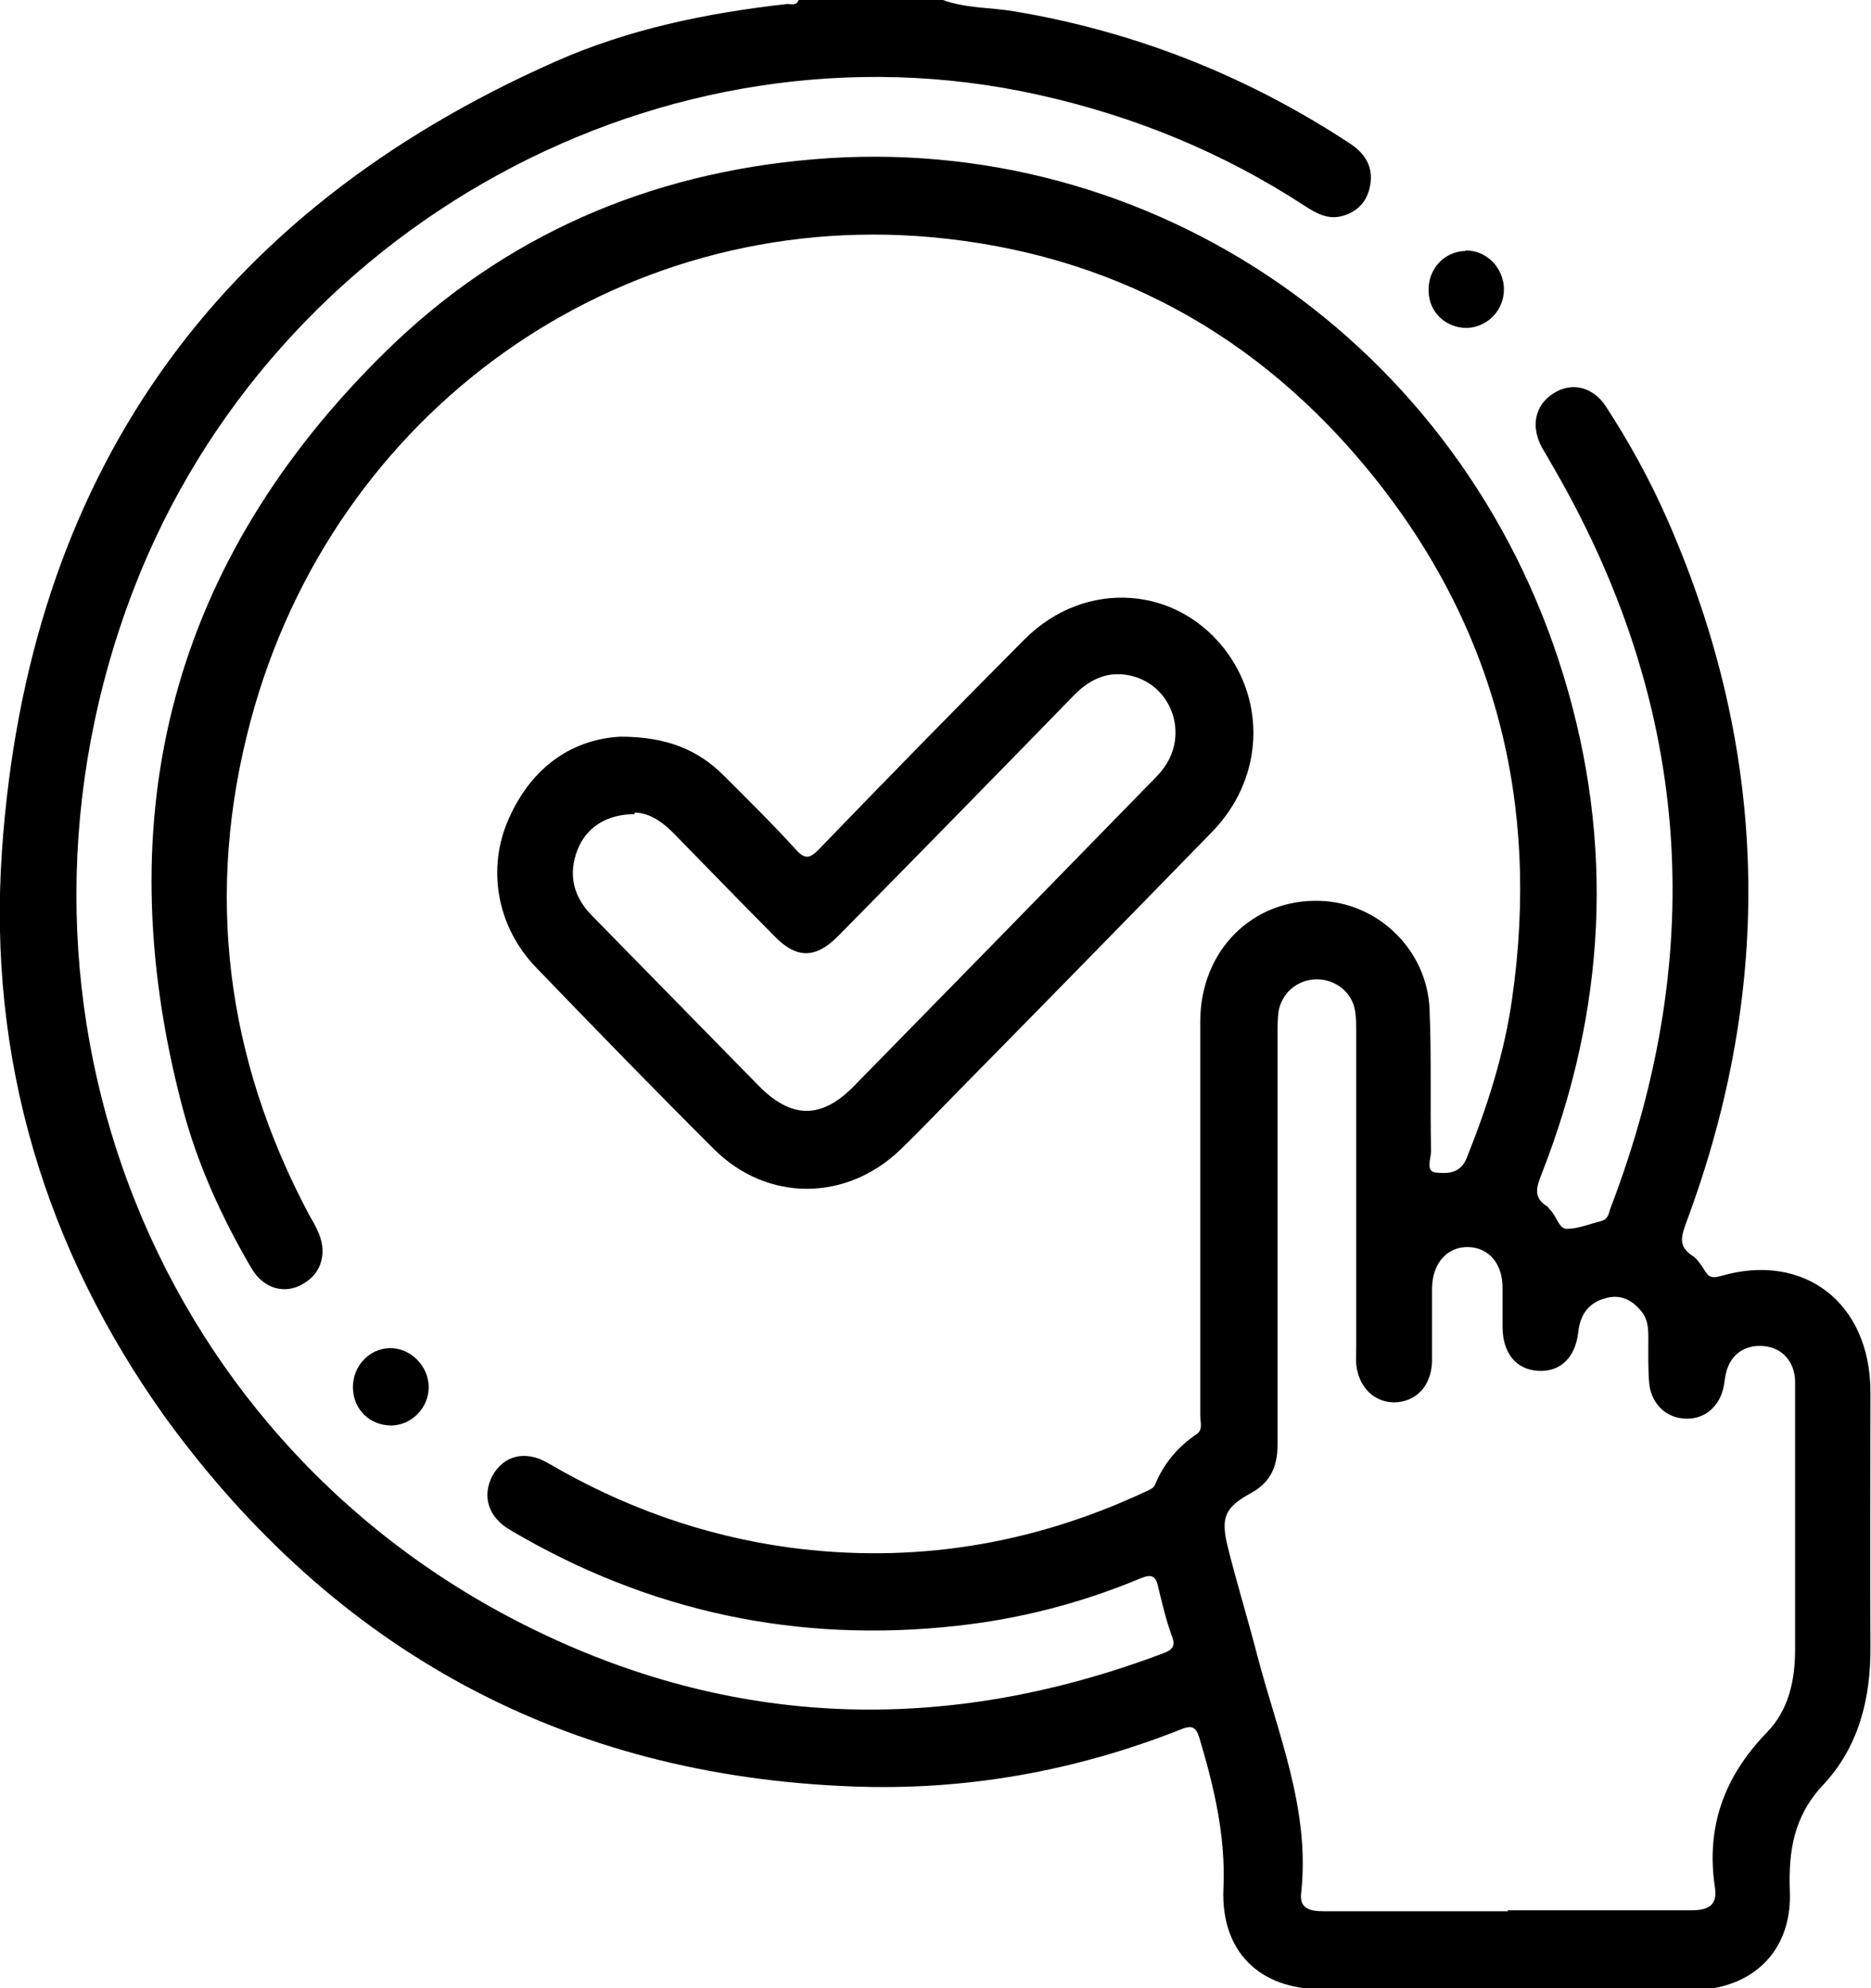 <svg width="16" height="17" viewBox="0 0 16 17" fill="none" xmlns="http://www.w3.org/2000/svg">
<g clip-path="url(#clip0_230_4979)">
<path d="M8.063 0C8.261 0.072 8.472 0.063 8.674 0.097C9.707 0.27 10.665 0.649 11.544 1.227C11.672 1.311 11.746 1.425 11.717 1.585C11.693 1.724 11.606 1.813 11.478 1.847C11.358 1.88 11.259 1.826 11.16 1.762C10.458 1.303 9.694 0.991 8.877 0.81C5.685 0.101 2.34 1.931 1.143 5.038C-0.174 8.462 1.242 12.261 4.483 13.893C6.259 14.787 8.092 14.837 9.946 14.137C10.024 14.108 10.057 14.078 10.02 13.985C9.971 13.85 9.938 13.711 9.905 13.572C9.884 13.471 9.847 13.458 9.752 13.496C9.248 13.707 8.724 13.842 8.187 13.901C6.824 14.053 5.549 13.783 4.364 13.083C4.174 12.973 4.12 12.792 4.211 12.619C4.306 12.446 4.492 12.396 4.686 12.51C5.326 12.885 6.011 13.13 6.742 13.231C7.803 13.374 8.823 13.21 9.797 12.754C9.826 12.742 9.863 12.725 9.876 12.699C9.95 12.514 10.074 12.37 10.235 12.261C10.289 12.223 10.264 12.16 10.264 12.105C10.264 10.983 10.264 9.858 10.264 8.736C10.264 8.125 10.714 7.682 11.292 7.703C11.788 7.72 12.205 8.125 12.225 8.631C12.242 9.035 12.229 9.44 12.238 9.841C12.238 9.904 12.188 10.018 12.279 10.026C12.374 10.035 12.489 10.039 12.543 9.9C12.721 9.457 12.865 9.006 12.931 8.538C13.171 6.868 12.787 5.363 11.734 4.06C10.759 2.854 9.496 2.167 7.964 2.028C5.28 1.788 2.848 3.516 2.142 6.168C1.75 7.636 1.932 9.048 2.642 10.385C2.667 10.427 2.691 10.469 2.712 10.515C2.803 10.697 2.757 10.882 2.596 10.975C2.439 11.072 2.254 11.021 2.15 10.844C1.894 10.406 1.684 9.946 1.556 9.453C0.903 6.957 1.477 4.79 3.302 3.002C4.314 2.011 5.553 1.48 6.957 1.362C9.851 1.117 12.502 2.939 13.369 5.772C13.811 7.214 13.732 8.639 13.183 10.039C13.138 10.153 13.109 10.241 13.233 10.317C13.241 10.321 13.245 10.334 13.253 10.342C13.311 10.393 13.328 10.507 13.398 10.507C13.497 10.507 13.596 10.465 13.695 10.44C13.757 10.423 13.757 10.368 13.774 10.326C14.62 8.112 14.455 5.983 13.253 3.942C13.233 3.904 13.208 3.866 13.187 3.828C13.088 3.647 13.125 3.466 13.282 3.365C13.439 3.263 13.621 3.306 13.732 3.474C13.935 3.786 14.116 4.115 14.265 4.457C15.128 6.43 15.173 8.433 14.422 10.448C14.377 10.57 14.348 10.659 14.476 10.739C14.517 10.768 14.55 10.819 14.579 10.865C14.612 10.924 14.645 10.929 14.711 10.912C15.425 10.701 15.995 11.139 15.995 11.902C15.995 12.628 15.991 13.353 15.995 14.078C15.999 14.529 15.892 14.943 15.586 15.267C15.339 15.533 15.293 15.828 15.306 16.174C15.322 16.604 15.083 16.907 14.694 16.992C14.62 17.008 14.546 17.008 14.467 17.008C13.41 17.008 12.353 17.008 11.296 17.008C10.772 17.008 10.441 16.688 10.462 16.152C10.483 15.706 10.384 15.288 10.26 14.871C10.231 14.774 10.202 14.744 10.099 14.787C9.195 15.145 8.253 15.313 7.287 15.275C4.838 15.183 2.873 14.124 1.415 12.122C0.387 10.684 -0.104 9.057 0.016 7.286C0.235 4.069 1.841 1.817 4.739 0.531C5.371 0.249 6.048 0.11 6.734 0.034C6.767 0.034 6.812 0.051 6.829 0L8.063 0ZM12.89 16.334C13.414 16.334 13.939 16.334 14.467 16.334C14.612 16.334 14.69 16.288 14.665 16.136C14.587 15.617 14.748 15.187 15.107 14.816C15.297 14.622 15.351 14.369 15.351 14.099C15.351 13.534 15.351 12.969 15.351 12.409C15.351 12.21 15.351 12.008 15.351 11.81C15.347 11.641 15.239 11.523 15.083 11.51C14.917 11.494 14.789 11.586 14.756 11.759C14.748 11.793 14.748 11.822 14.74 11.856C14.707 12.025 14.579 12.134 14.422 12.13C14.257 12.13 14.125 12.012 14.104 11.835C14.092 11.704 14.096 11.569 14.096 11.439C14.096 11.363 14.092 11.283 14.042 11.22C13.96 11.114 13.856 11.063 13.728 11.101C13.588 11.139 13.514 11.236 13.497 11.388C13.472 11.612 13.34 11.734 13.15 11.721C12.964 11.709 12.849 11.569 12.849 11.342C12.849 11.232 12.849 11.123 12.849 11.009C12.849 10.802 12.729 10.667 12.556 10.663C12.378 10.659 12.25 10.798 12.246 11.013C12.246 11.224 12.246 11.434 12.246 11.645C12.238 11.852 12.11 11.987 11.924 11.991C11.75 11.991 11.618 11.86 11.598 11.666C11.594 11.616 11.598 11.565 11.598 11.519C11.598 10.629 11.598 9.74 11.598 8.846C11.598 8.778 11.598 8.711 11.589 8.648C11.565 8.483 11.416 8.369 11.251 8.374C11.09 8.378 10.958 8.496 10.933 8.652C10.925 8.715 10.925 8.782 10.925 8.85C10.925 10.018 10.925 11.186 10.925 12.35C10.925 12.539 10.867 12.674 10.697 12.767C10.475 12.889 10.437 12.973 10.499 13.226C10.578 13.543 10.673 13.85 10.755 14.167C10.929 14.829 11.205 15.474 11.127 16.186C11.11 16.325 11.21 16.342 11.321 16.342C11.845 16.342 12.37 16.342 12.898 16.342" fill="black"/>
<path d="M5.303 6.299C5.699 6.299 5.967 6.409 6.19 6.632C6.401 6.843 6.612 7.05 6.81 7.269C6.888 7.353 6.929 7.336 7 7.265C7.582 6.662 8.168 6.063 8.759 5.469C9.283 4.942 10.088 5.005 10.505 5.595C10.831 6.059 10.782 6.683 10.369 7.109C9.646 7.851 8.924 8.589 8.197 9.327C8.032 9.495 7.871 9.664 7.702 9.828C7.239 10.275 6.562 10.279 6.108 9.828C5.592 9.314 5.084 8.791 4.58 8.268C4.25 7.923 4.159 7.425 4.353 6.995C4.555 6.544 4.906 6.32 5.307 6.299M5.431 6.961C5.187 6.961 5.014 7.075 4.939 7.265C4.857 7.476 4.902 7.665 5.059 7.826C5.534 8.31 6.009 8.795 6.484 9.28C6.768 9.571 7.029 9.571 7.309 9.28C8.148 8.424 8.986 7.568 9.824 6.708C9.869 6.662 9.919 6.615 9.956 6.561C10.162 6.274 10.022 5.869 9.684 5.781C9.485 5.73 9.324 5.802 9.184 5.945C8.515 6.632 7.846 7.315 7.173 7.998C6.975 8.201 6.81 8.201 6.616 7.998C6.327 7.707 6.042 7.412 5.753 7.117C5.649 7.012 5.53 6.944 5.422 6.949" fill="black"/>
<path d="M3.348 12.189C3.162 12.189 3.018 12.05 3.018 11.861C3.018 11.679 3.158 11.532 3.331 11.527C3.509 11.523 3.666 11.679 3.666 11.861C3.666 12.038 3.521 12.185 3.348 12.189Z" fill="black"/>
<path d="M12.531 2.142C12.709 2.137 12.861 2.289 12.861 2.475C12.861 2.652 12.721 2.799 12.543 2.804C12.366 2.804 12.221 2.673 12.217 2.492C12.209 2.302 12.349 2.15 12.531 2.146" fill="black"/>
</g>
<defs>
<clipPath id="clip0_230_4979">
<rect width="16" height="17" fill="white"/>
</clipPath>
</defs>
</svg>
